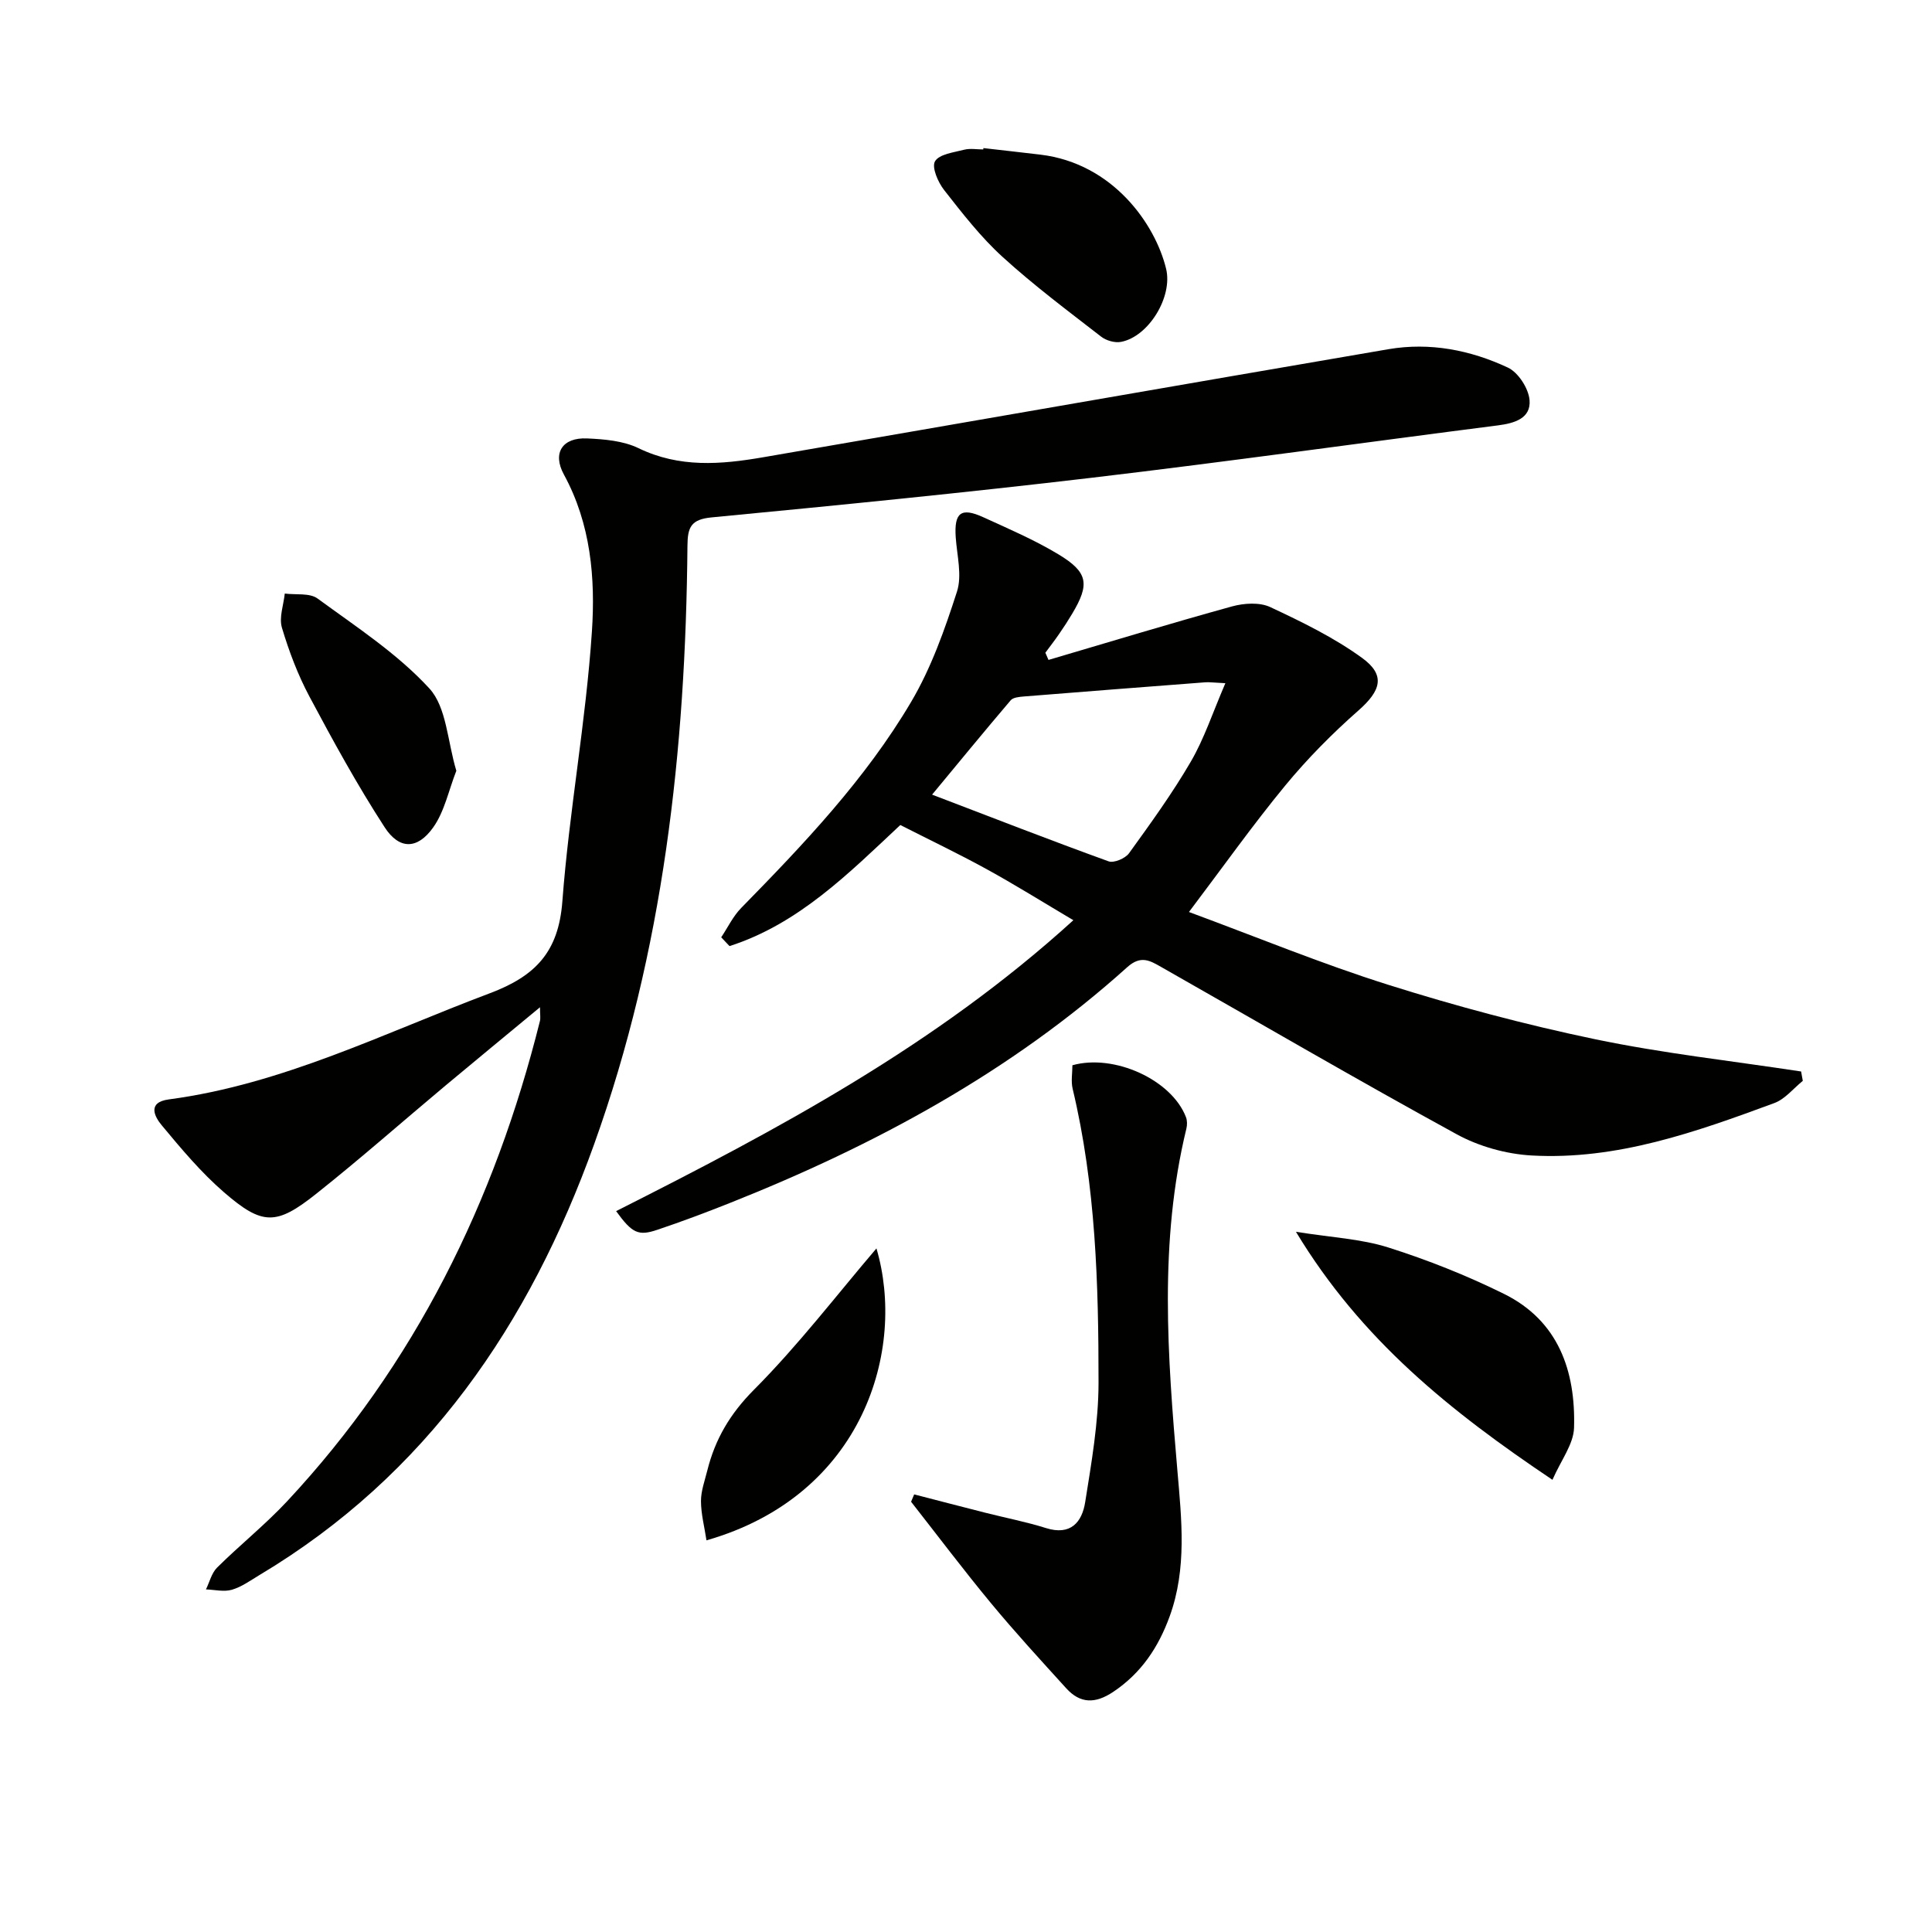 <svg enable-background="new 0 0 400 400" viewBox="0 0 400 400" xmlns="http://www.w3.org/2000/svg"><path d="m111.8 208.54c-6.83 5.66-13.21 10.9-19.54 16.19-8.94 7.48-17.68 15.2-26.8 22.44-8.28 6.58-11.13 6.57-19.12-.35-4.74-4.11-8.84-9.01-12.87-13.86-1.46-1.75-3.05-4.74 1.49-5.34 23.55-3.13 44.58-13.75 66.46-21.98 9.46-3.56 14.22-8.56 15.01-19.01 1.41-18.69 4.88-37.22 6.12-55.91.73-10.97-.21-22.23-5.8-32.47-2.45-4.49-.28-7.7 4.77-7.48 3.6.16 7.52.49 10.68 2.02 8.46 4.1 17.04 3.39 25.75 1.89 43.17-7.44 86.32-14.99 129.5-22.38 8.59-1.47 16.98.17 24.75 3.81 2.15 1.01 4.28 4.32 4.48 6.74.3 3.77-3.11 4.78-6.54 5.22-28 3.58-55.96 7.52-83.99 10.83-26.23 3.1-52.52 5.7-78.81 8.22-4.29.41-4.98 2.04-5.01 5.86-.37 42.25-4.95 83.92-19.33 123.95-13.36 37.2-34.62 68.45-69.3 89.18-1.85 1.11-3.67 2.44-5.69 3.03-1.65.48-3.57-.01-5.37-.07.75-1.53 1.17-3.39 2.31-4.52 4.71-4.67 9.93-8.85 14.45-13.68 26.5-28.38 43.04-62.06 52.39-99.49.15-.63.01-1.32.01-2.84z" fill="#010100"/><path d="m127.56 250.75c33.45-16.88 66.13-34.27 94.67-60.23-6.41-3.8-12.12-7.37-18.01-10.6-5.81-3.19-11.8-6.05-17.82-9.11-10.61 9.93-21.03 20.47-35.36 25.07-.57-.61-1.14-1.21-1.72-1.82 1.36-2.04 2.45-4.36 4.14-6.08 12.95-13.22 25.73-26.66 35.18-42.66 4.16-7.04 6.97-15 9.49-22.83 1.09-3.38 0-7.5-.26-11.28-.34-5.06 1.09-6.23 5.69-4.13 5.28 2.41 10.66 4.72 15.61 7.71 6.14 3.71 6.46 6.16 2.83 12.25-.85 1.43-1.76 2.83-2.71 4.2-.91 1.33-1.9 2.6-2.86 3.9.22.5.43.99.65 1.49 12.66-3.73 25.28-7.57 38-11.08 2.48-.68 5.71-.89 7.91.14 6.56 3.07 13.19 6.3 19.02 10.53 4.93 3.58 3.87 6.8-.75 10.87-5.42 4.77-10.56 9.96-15.15 15.53-6.73 8.17-12.87 16.83-19.95 26.2 13.95 5.15 27.42 10.71 41.26 15.07 14.05 4.43 28.36 8.25 42.78 11.26 14.09 2.94 28.46 4.51 42.7 6.69.12.65.23 1.29.35 1.94-1.95 1.57-3.67 3.78-5.9 4.6-16.23 5.99-32.61 11.84-50.26 10.85-5.26-.3-10.89-1.87-15.51-4.4-20.57-11.25-40.82-23.07-61.21-34.65-2.26-1.28-4.17-2.47-6.98.06-24.17 21.75-52.32 36.92-82.34 48.85-4.93 1.96-9.91 3.83-14.94 5.52-3.96 1.34-5.22.73-8.55-3.86zm126.14-109.3c-2.54-.12-3.34-.25-4.13-.19-12.54.96-25.08 1.93-37.61 2.94-.94.08-2.2.19-2.71.79-5.52 6.48-10.91 13.06-16.27 19.53 12.39 4.73 24.41 9.42 36.54 13.81 1.1.4 3.46-.6 4.23-1.67 4.47-6.19 8.97-12.4 12.8-18.98 2.77-4.75 4.51-10.11 7.15-16.23z" fill="#010100"/><path d="m189.27 309.4c4.92 1.27 9.83 2.55 14.75 3.8 4.18 1.06 8.44 1.88 12.54 3.17 5.14 1.62 7.47-1.25 8.12-5.39 1.3-8.17 2.75-16.44 2.76-24.67.01-20.42-.57-40.85-5.36-60.89-.37-1.55-.05-3.27-.05-4.87 8.66-2.43 20.55 3.02 23.51 10.74.27.7.27 1.62.09 2.37-5.71 23.49-3.9 47.13-1.86 70.85.86 10.03 2 20.23-1.6 30.13-2.34 6.43-5.88 11.76-11.7 15.65-3.7 2.47-6.81 2.46-9.73-.76-5.25-5.78-10.53-11.53-15.51-17.54-5.7-6.88-11.08-14.03-16.6-21.07.21-.5.42-1.01.64-1.52z" fill="#010100"/><path d="m321.42 306.38c-21.17-14.21-39.59-28.96-53.11-51.35 7.31 1.17 13.44 1.45 19.1 3.24 8.18 2.59 16.25 5.8 23.95 9.6 11.3 5.58 14.87 15.98 14.53 27.71-.09 3.42-2.72 6.77-4.47 10.8z" fill="#010100"/><path d="m203.6 30.66c3.94.45 7.89.89 11.83 1.36 15.04 1.82 23.77 14.43 26 23.63 1.41 5.81-3.62 14.04-9.32 15.13-1.28.25-3.08-.26-4.13-1.08-6.91-5.36-13.95-10.62-20.4-16.5-4.51-4.1-8.32-9.02-12.1-13.84-1.27-1.62-2.62-4.72-1.9-5.96.86-1.48 3.87-1.84 6.03-2.4 1.25-.32 2.64-.06 3.97-.06 0-.1.01-.19.02-.28z" fill="#010100"/><path d="m146.27 318.91c-.42-2.77-1.13-5.44-1.14-8.11-.01-2.1.78-4.22 1.3-6.31 1.62-6.51 4.71-11.78 9.67-16.76 9.21-9.25 17.21-19.72 25.36-29.26 6.15 20.83-2.6 51.12-35.19 60.44z" fill="#010100"/><path d="m94.48 159.58c-1.6 4.08-2.45 8.44-4.8 11.74-3.25 4.57-7.01 4.63-10.04-.04-5.66-8.72-10.68-17.88-15.57-27.06-2.4-4.5-4.24-9.37-5.7-14.26-.63-2.11.34-4.7.59-7.07 2.3.3 5.15-.17 6.79 1.03 8 5.86 16.51 11.39 23.14 18.61 3.58 3.9 3.74 10.93 5.59 17.05z" fill="#010100"/></svg>